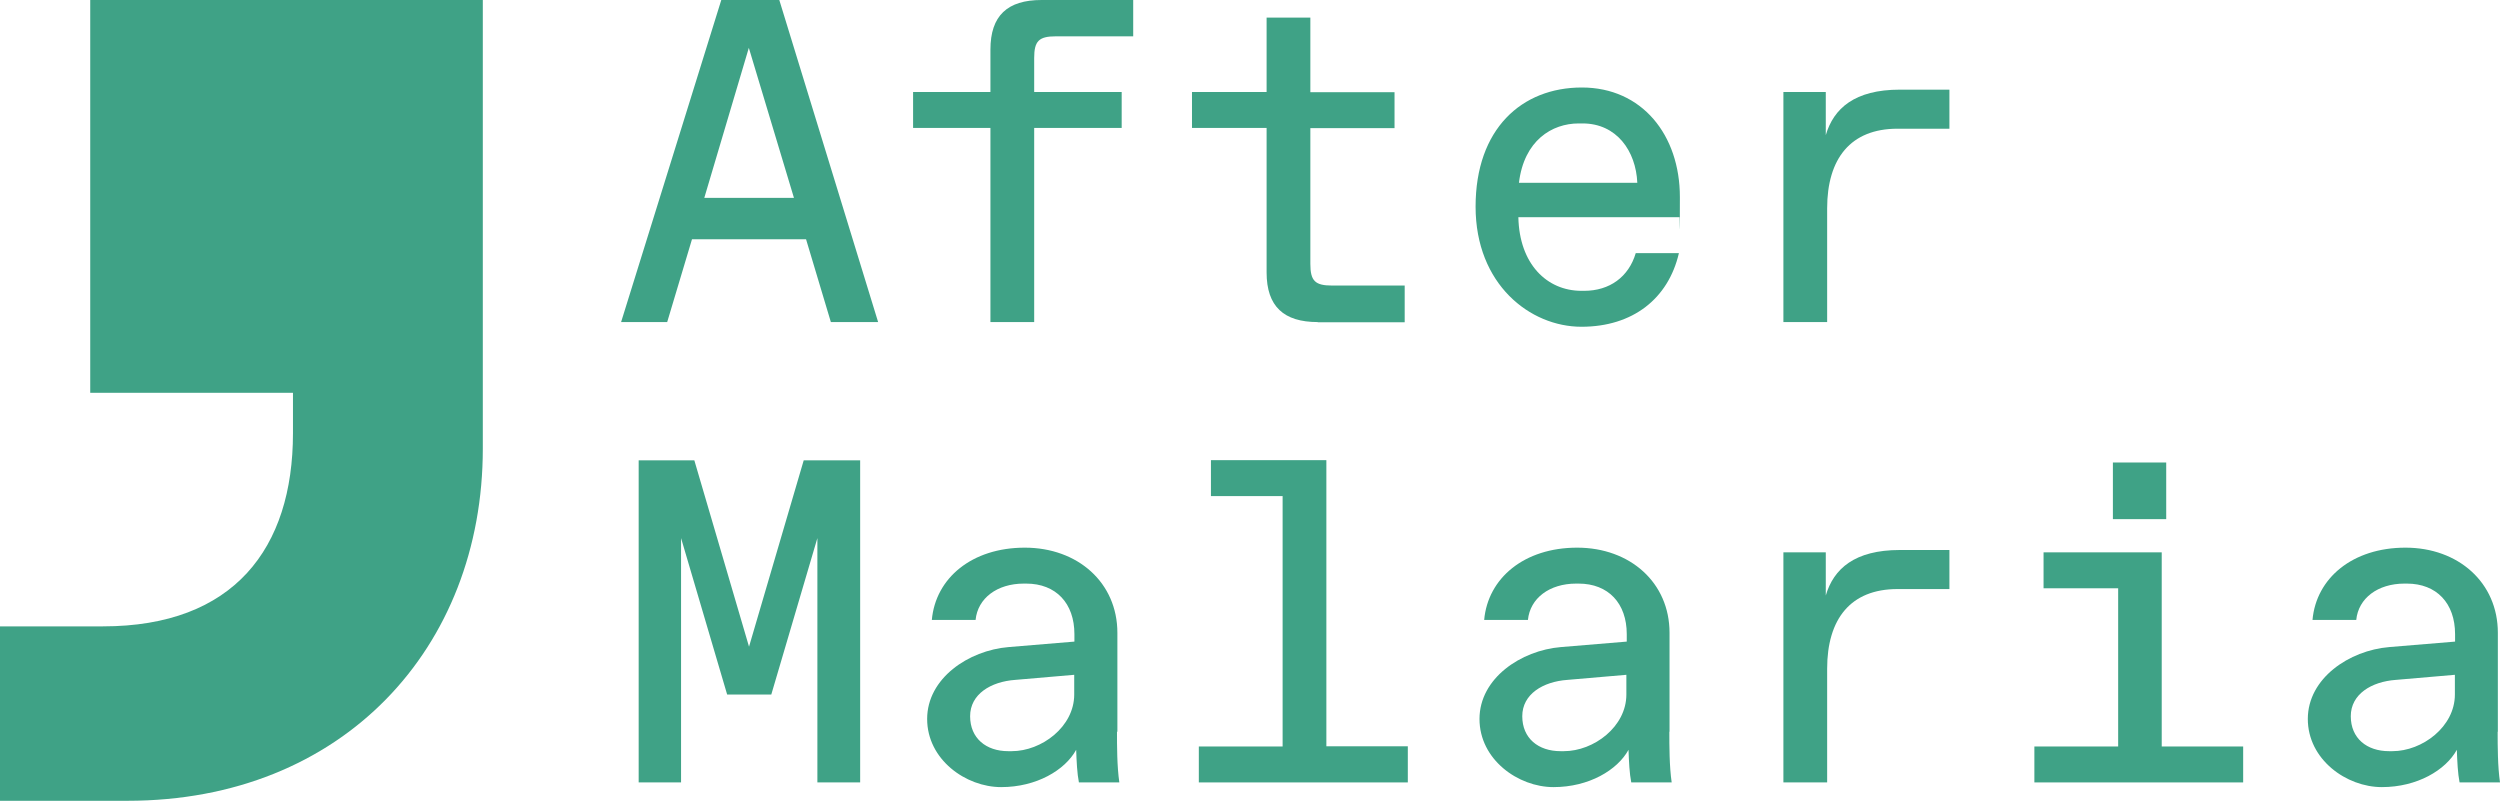 <?xml version="1.0" encoding="UTF-8"?>
<svg id="Layer_1" xmlns="http://www.w3.org/2000/svg" version="1.1" viewBox="0 0 1280 410">
  <!-- Generator: Adobe Illustrator 30.0.0, SVG Export Plug-In . SVG Version: 2.1.1 Build 123)  -->
  <defs>
    <style>
      .st0 {
        fill: #3fa286;
      }
    </style>
  </defs>
  <g>
    <path class="st0" d="M425.4,164.9l-12.7-42.4h-58.4l-12.7,42.4h-23.6L369.3,0h29.7l50.6,164.9h-24.3ZM360.6,101.3h45.9l-23.1-76.8-22.8,76.8Z"/>
    <path class="st0" d="M507.1,164.9v-99.4h-39.6v-18.4h39.6v-21.7c0-17.4,8.7-25.4,26.2-25.4h46.9v18.6h-39.6c-8.7,0-11.1,2.4-11.1,11.1v17.4h44.8v18.4h-44.8v99.4h-22.4Z"/>
    <path class="st0" d="M674.7,164.9c-17.4,0-26.2-8-26.2-25.4v-74h-38.2v-18.4h38.2V9h22.4v38.2h43.1v18.4h-43.1v69.5c0,8.7,2.4,11.1,11.1,11.1h37.2v18.8h-44.5Z"/>
    <path class="st0" d="M859.9,111.2h-82.5c.5,24,14.6,37.7,32.3,37.7h1.4c13,0,22.8-7.1,26.4-19.3h22.1c-5.4,23.3-23.6,37.7-49.9,37.7s-54.2-21.7-54.2-61.5,23.6-61,54.4-61,50.2,24.3,50.2,56.1-.2,6.8-.2,10.4ZM808.3,63.2c-13.7,0-28,8.7-30.6,30.4h60.6c-.7-16.3-10.6-30.4-28-30.4h-1.9Z"/>
    <path class="st0" d="M913.1,164.9V47.1h21.7v22.1c4-13.7,14.8-23.3,37.9-23.3h25.4v20h-26.6c-24,0-36,15.3-36,40.8v58.2h-22.4Z"/>
    <path class="st0" d="M411.7,235.7h28.7v164.9h-21.9v-125.1l-23.6,80.1h-22.6l-23.6-80.1v125.1h-21.7v-164.9h28.5l28,95.4,28-95.4Z"/>
    <path class="st0" d="M571.9,374.7c0,7.1,0,17.7,1.2,25.9h-20.7c-.9-4.5-1.2-10.8-1.4-16.7-5.7,10.4-20.3,19.1-38.4,19.1s-37.9-14.1-37.9-34.9,21.2-35.1,41.7-36.8l33.7-2.8v-3.8c0-15.8-9.4-25.9-24.7-25.9h-1.2c-13.7,0-23.6,7.5-24.7,18.6h-22.4c1.9-21.4,20.5-37,47.6-37s47.4,17.9,47.4,43.6v50.6ZM518,384.6c15.3,0,32-12.5,32-29v-10.1l-30.2,2.6c-12.5.9-23.1,7.3-23.1,18.6s8.2,17.9,19.5,17.9h1.7Z"/>
    <path class="st0" d="M720.8,382.2v18.4h-107v-18.4h42.9v-128.2h-36.7v-18.4h59.1v146.5h41.7Z"/>
    <path class="st0" d="M854.7,374.7c0,7.1,0,17.7,1.2,25.9h-20.7c-.9-4.5-1.2-10.8-1.4-16.7-5.7,10.4-20.3,19.1-38.4,19.1s-37.9-14.1-37.9-34.9,21.2-35.1,41.7-36.8l33.7-2.8v-3.8c0-15.8-9.4-25.9-24.7-25.9h-1.2c-13.7,0-23.6,7.5-24.7,18.6h-22.4c1.9-21.4,20.5-37,47.6-37s47.3,17.9,47.3,43.6v50.6ZM800.7,384.6c15.3,0,32-12.5,32-29v-10.1l-30.2,2.6c-12.5.9-23.1,7.3-23.1,18.6s8.2,17.9,19.6,17.9h1.6Z"/>
    <path class="st0" d="M913.1,400.6v-117.8h21.7v22.1c4-13.7,14.8-23.3,37.9-23.3h25.4v20h-26.6c-24,0-36,15.3-36,40.8v58.2h-22.4Z"/>
    <path class="st0" d="M1041.6,400.6v-18.4h42.9v-81h-38.2v-18.4h60.5v99.4h41.7v18.4h-107ZM1081.8,265.8v-29h27.3v29h-27.3Z"/>
    <path class="st0" d="M1278.8,374.7c0,7.1,0,17.7,1.2,25.9h-20.7c-.9-4.5-1.2-10.8-1.4-16.7-5.7,10.4-20.3,19.1-38.4,19.1s-37.9-14.1-37.9-34.9,21.2-35.1,41.7-36.8l33.7-2.8v-3.8c0-15.8-9.4-25.9-24.7-25.9h-1.2c-13.7,0-23.6,7.5-24.7,18.6h-22.4c1.9-21.4,20.5-37,47.6-37s47.3,17.9,47.3,43.6v50.6ZM1224.9,384.6c15.3,0,32-12.5,32-29v-10.1l-30.2,2.6c-12.5.9-23.1,7.3-23.1,18.6s8.2,17.9,19.6,17.9h1.6Z"/>
  </g>
  <path class="st0" d="M0,410v-89.3h52.7c67,0,97.3-39.9,97.3-98.9v-20.7H46.2V0h201v229.7c0,102.1-71.8,180.3-181.9,180.3H0Z"/>
</svg>